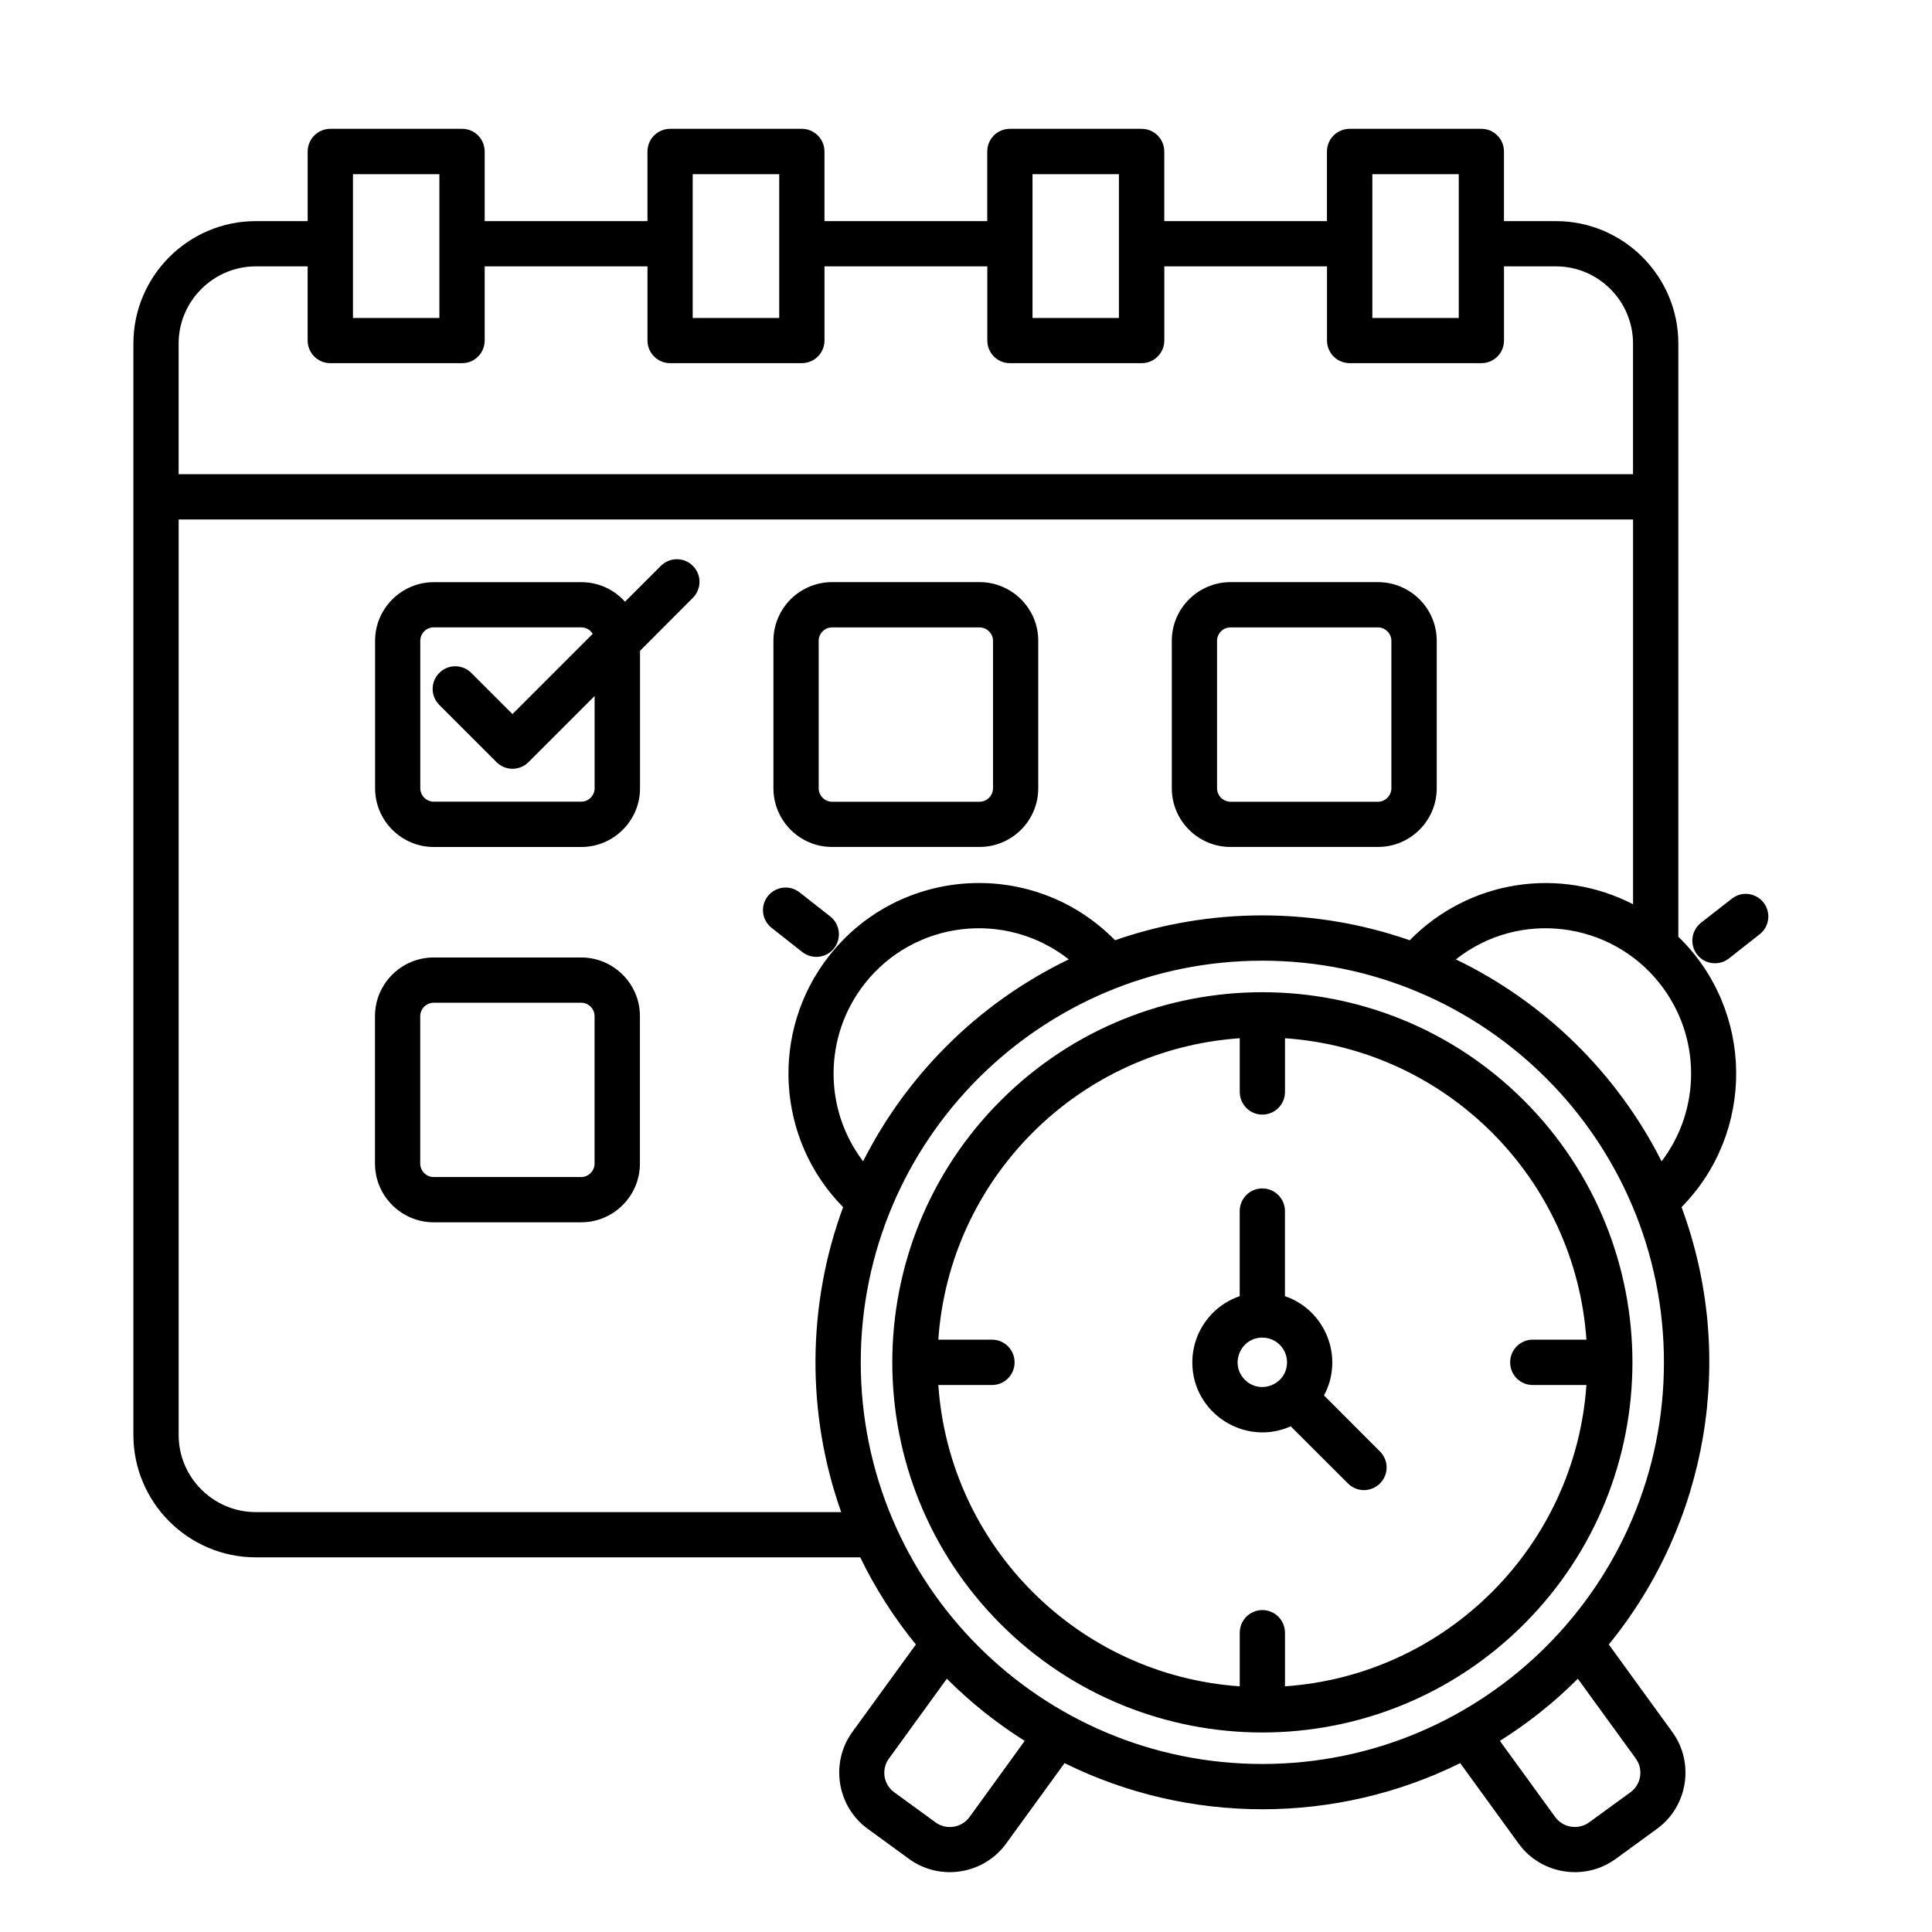 <?xml version="1.0" encoding="UTF-8"?>
<svg width="1200pt" height="1200pt" version="1.1" viewBox="0 0 1200 1200" xmlns="http://www.w3.org/2000/svg">
 <path d="m784.03 596.7c-137.72 0-249.4 111.68-249.4 249.47 0 137.79 111.68 249.47 249.4 249.47 137.79 0 249.47-111.68 249.47-249.47 0-137.79-111.68-249.47-249.47-249.47zm-511.17-158.86c-5.508-5.438-5.508-14.414 0-19.875 5.438-5.508 14.344-5.508 19.875 0l25.57 25.57 49.828-49.828c-1.453-2.461-4.125-4.055-7.102-4.055h-91.617c-4.594 0-8.367 3.797-8.367 8.297v91.617c0 4.594 3.797 8.367 8.367 8.367h91.617c4.594 0 8.297-3.797 8.297-8.367v-57.258l-41.062 41.062c-5.508 5.508-14.414 5.508-19.875 0zm115.34-64.102 22.266-22.266c5.508-5.508 14.414-5.508 19.875 0 5.508 5.438 5.508 14.344 0 19.875l-32.812 32.883v85.383c0 20.133-16.406 36.469-36.469 36.469h-91.617c-20.062 0-36.469-16.336-36.469-36.469v-91.617c0-20.062 16.406-36.398 36.469-36.398h91.617c10.734-0.023 20.438 4.641 27.141 12.141zm395.84 457.08c-13.617 0-20.461 16.547-10.828 26.18 9.633 9.633 26.18 2.789 26.18-10.828 0-8.508-6.844-15.352-15.352-15.352zm-30.703-15.398c4.641-4.594 10.289-8.18 16.664-10.359v-52.828c0-7.781 6.305-14.086 14.016-14.086 7.781 0 14.086 6.305 14.086 14.086v52.828c25.242 8.648 36.938 38.062 24.258 61.664l34.758 34.805c5.508 5.438 5.508 14.344 0 19.875-5.508 5.508-14.414 5.508-19.875 0l-35.555-35.484c-28.5 12.68-61.125-8.18-61.125-39.727 0.023-12.047 4.945-22.875 12.773-30.773zm-170.53 16.664h33.352c7.781 0 14.016 6.305 14.016 14.086s-6.234 14.086-14.016 14.086h-33.352c6.914 100.2 86.977 180.23 187.22 187.15v-33.281c0-7.781 6.305-14.086 14.016-14.086 7.781 0 14.086 6.305 14.086 14.086v33.281c100.24-6.914 180.3-86.977 187.22-187.15h-33.352c-7.781 0-14.016-6.305-14.016-14.086s6.234-14.086 14.016-14.086h33.352c-6.914-100.2-86.977-180.3-187.22-187.22v33.352c0 7.781-6.305 14.086-14.086 14.086-7.711 0-14.016-6.305-14.016-14.086v-33.352c-100.27 6.914-180.33 87.023-187.22 187.22zm38.719-148.48c89.766-89.766 235.31-89.766 325.08 0 89.766 89.812 89.766 235.31 0 325.15-89.766 89.766-235.31 89.766-325.08 0-89.742-89.836-89.742-235.34 0-325.15zm410.51 37.734c24.586-32.297 24.656-77.672-1.008-110.3-30.492-38.859-87.422-46.242-126.75-15.141 55.148 26.578 100.2 70.828 127.76 125.44zm-156.45-137.32c37.008-37.664 93.141-45.844 138.73-22.383v-238.99h-903.35v568.71c0 26.32 21.586 47.836 47.906 47.836h363.61c-21.727-61.125-21.258-128.62 1.195-189.42-41.531-42.047-45.586-109.08-8.695-156.07 44.109-56.133 127.43-60.797 177.59-9.703 58.992-20.578 124.03-20.578 183.02 0.023zm-341.3 383.27h-375.42c-41.859 0-76.008-34.148-76.008-75.938v-678c0-41.859 34.148-76.008 76.008-76.008h32.227v-43.242c0-7.781 6.305-14.086 14.086-14.086h81.844c7.781 0 14.016 6.305 14.016 14.086v43.242h101.11v-43.242c0-7.781 6.305-14.086 14.086-14.086h81.773c7.781 0 14.086 6.305 14.086 14.086v43.242h101.11v-43.242c0-7.781 6.234-14.086 14.016-14.086h81.844c7.781 0 14.086 6.305 14.086 14.086v43.242h101.04v-43.242c0-7.781 6.305-14.086 14.086-14.086h81.844c7.781 0 14.016 6.305 14.016 14.086v43.242h32.297c41.859 0 76.008 34.148 76.008 76.008v368.46c47.367 46.031 47.766 121.57 1.992 167.95 34.359 92.742 16.406 196.2-45.188 271.66l39.445 54.352c13.945 19.125 9.633 46.312-9.562 60.188l-25.641 18.68c-19.195 13.945-46.383 9.633-60.258-9.562l-36.281-49.969c-77.203 38.203-168.56 38.203-245.74 0l-36.281 49.969c-13.945 19.195-41.062 23.508-60.258 9.562l-25.641-18.68c-19.195-13.875-23.508-41.062-9.633-60.188l39.469-54.352c-13.5-16.547-25.125-34.688-34.57-54.141zm53.484-317.39c21.984-22.055 47.695-40.336 76.078-54.023-39.328-30.82-96-24.047-126.82 15.141-25.57 32.625-25.523 78-0.938 110.3 13.359-26.484 30.891-50.602 51.68-71.414zm392.25 392.79c-14.625 14.625-30.82 27.562-48.422 38.602l34.359 47.297c4.852 6.703 14.344 8.18 21.07 3.328l25.641-18.68c6.703-4.852 8.227-14.273 3.328-21zm-343.55 38.602c-17.531-11.039-33.75-23.977-48.375-38.602l-35.953 49.57c-4.922 6.703-3.398 16.148 3.328 21l25.641 18.68c6.703 4.852 16.148 3.398 21.07-3.328zm-157.2-504.98c-6.117-4.781-7.172-13.617-2.391-19.664 4.852-6.117 13.617-7.172 19.734-2.391l19.125 15.023c6.047 4.781 7.102 13.617 2.32 19.734-4.781 6.047-13.617 7.102-19.734 2.32zm596.34-18.07c6.117-4.852 14.883-3.797 19.734 2.32 4.781 6.117 3.727 14.953-2.391 19.734l-19.078 15.023c-6.117 4.781-14.953 3.727-19.734-2.391s-3.727-14.883 2.32-19.734zm-964.66-263.7h903.35v-81.188c0-26.32-21.516-47.906-47.836-47.906h-32.297v46.031c0 7.781-6.234 14.086-14.016 14.086h-81.844c-7.781 0-14.086-6.305-14.086-14.086v-46.031h-101.04v46.031c0 7.781-6.305 14.086-14.086 14.086h-81.844c-7.781 0-14.016-6.305-14.016-14.086v-46.031h-101.13v46.031c0 7.781-6.305 14.086-14.086 14.086h-81.773c-7.781 0-14.086-6.305-14.086-14.086v-46.031h-101.11v46.031c0 7.781-6.234 14.086-14.016 14.086h-81.867c-7.781 0-14.086-6.305-14.086-14.086v-46.031h-32.227c-26.32 0-47.906 21.586-47.906 47.906zm644.98 103.45v91.617c0 4.594 3.797 8.367 8.367 8.367h91.617c4.523 0 8.297-3.797 8.297-8.367v-91.617c0-4.523-3.797-8.297-8.297-8.297h-91.617c-4.594-0.023-8.367 3.773-8.367 8.297zm-28.102 91.594v-91.617c0-20.062 16.406-36.398 36.469-36.398h91.617c20.062 0 36.469 16.336 36.469 36.398v91.617c0 20.133-16.406 36.469-36.469 36.469h-91.617c-20.133 0.023-36.469-16.336-36.469-36.469zm-219.33-91.594v91.617c0 4.594 3.797 8.367 8.297 8.367h91.617c4.594 0 8.367-3.797 8.367-8.367v-91.617c0-4.523-3.797-8.297-8.367-8.297h-91.617c-4.5-0.023-8.297 3.773-8.297 8.297zm-28.102 91.594v-91.617c0-20.062 16.336-36.398 36.398-36.398h91.617c20.133 0 36.469 16.336 36.469 36.398v91.617c0 20.133-16.336 36.469-36.469 36.469h-91.617c-20.039 0.023-36.398-16.336-36.398-36.469zm-219.38 141.52v91.617c0 4.594 3.797 8.367 8.367 8.367h91.617c4.523 0 8.297-3.797 8.297-8.367v-91.617c0-4.523-3.797-8.297-8.297-8.297h-91.617c-4.57 0-8.367 3.797-8.367 8.297zm-28.102 91.617v-91.617c0-20.062 16.406-36.398 36.469-36.398h91.617c20.062 0 36.469 16.336 36.469 36.398v91.617c0 20.133-16.406 36.469-36.469 36.469h-91.617c-20.039 0-36.469-16.336-36.469-36.469zm408.4-614.53v89.297h53.672v-89.297zm211.08 0v89.297h53.672v-89.297zm-633.16 0v89.297h53.672v-89.297zm211.01 0v89.297h53.742v-89.297z"/>
</svg>
